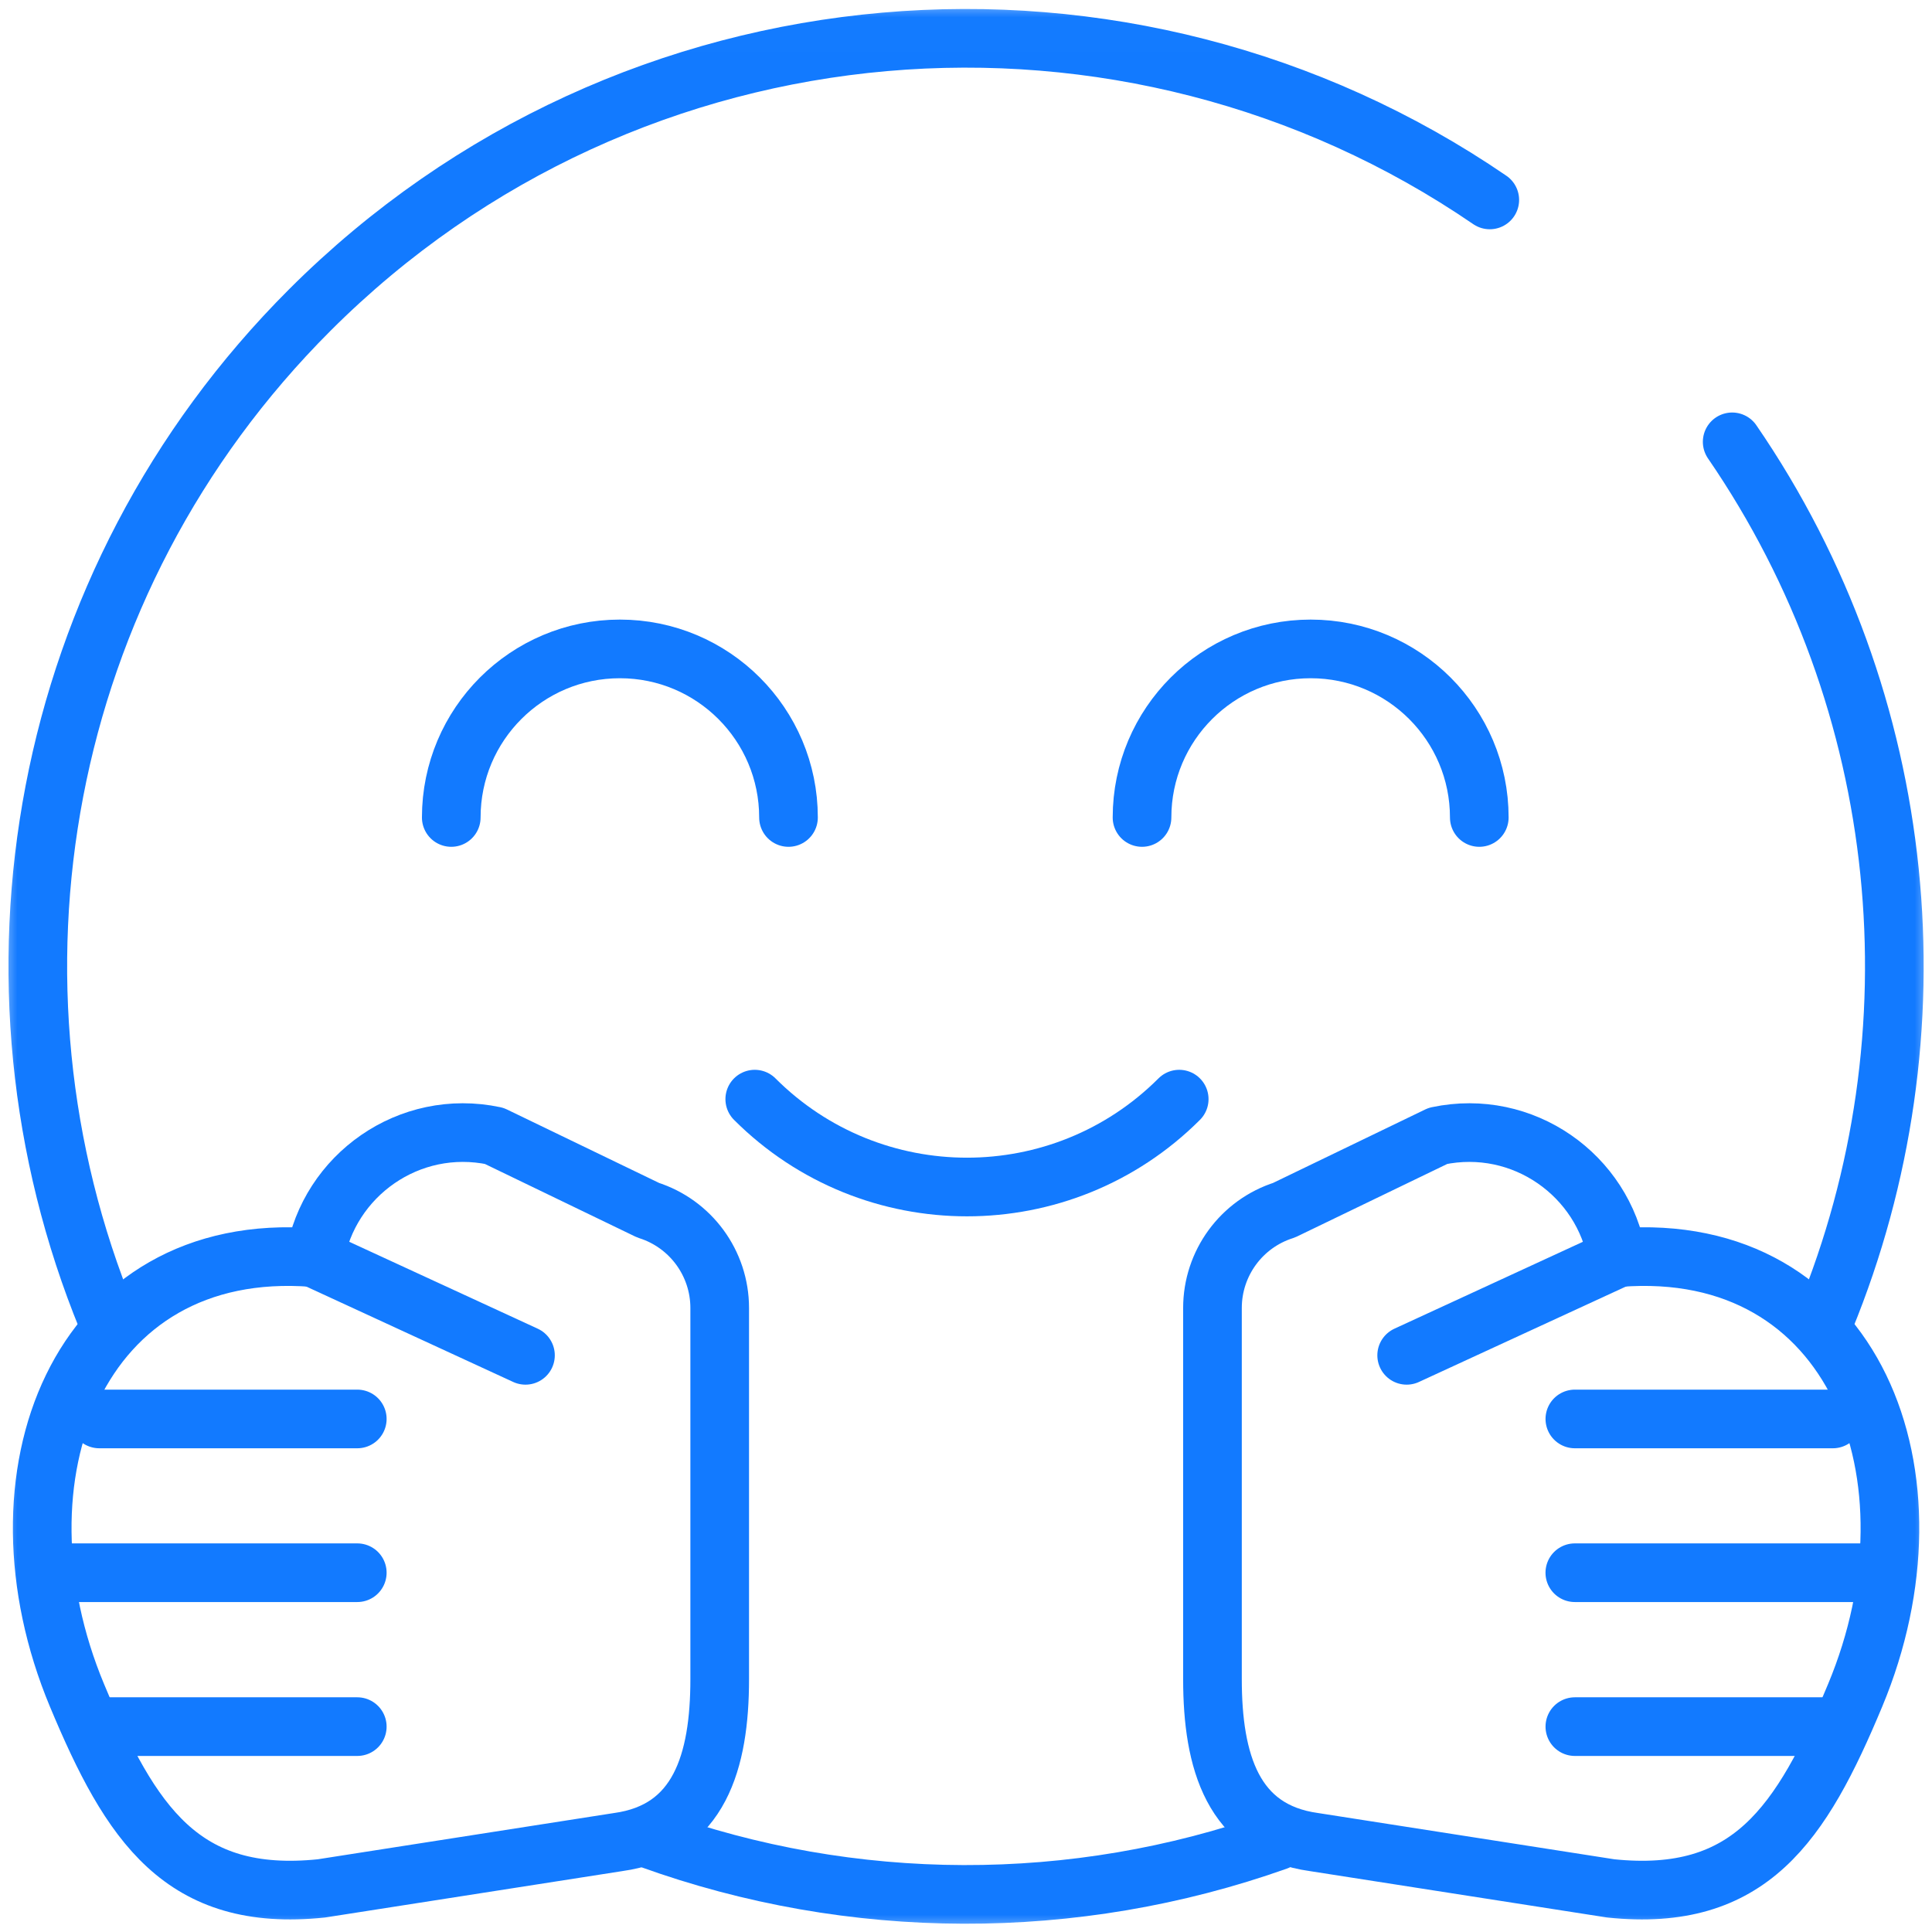 <svg width="56" height="56" viewBox="0 0 56 56" fill="none" xmlns="http://www.w3.org/2000/svg">
<g clip-path="url(#clip0_3262_12108)">
<mask id="mask0_3262_12108" style="mask-type:luminance" maskUnits="userSpaceOnUse" x="0" y="0" width="57" height="57">
<path d="M0.002 0.008H56.002V56.008H0.002V0.008Z" fill="white"/>
</mask>
<g mask="url(#mask0_3262_12108)">
<path d="M3.11 38.242C-0.889 28.505 1.067 16.898 8.976 8.99C18.281 -0.313 32.706 -1.378 43.182 5.795" stroke="#127AFF" stroke-width="1.7" stroke-miterlimit="10" stroke-linecap="round" stroke-linejoin="round"/>
<path d="M37.015 53.362C31.147 55.444 24.7 55.426 18.841 53.31" stroke="#127AFF" stroke-width="1.7" stroke-miterlimit="10" stroke-linecap="round" stroke-linejoin="round"/>
<path d="M50.208 12.807C55.393 20.361 56.288 29.973 52.894 38.238" stroke="#127AFF" stroke-width="1.7" stroke-miterlimit="10" stroke-linecap="round" stroke-linejoin="round"/>
<path d="M34.18 31.859C30.783 35.255 25.274 35.255 21.877 31.859" stroke="#127AFF" stroke-width="1.7" stroke-miterlimit="10" stroke-linecap="round" stroke-linejoin="round"/>
<path d="M33.102 23.695C33.102 20.997 35.291 18.809 37.99 18.809C40.689 18.809 42.878 20.997 42.878 23.695" stroke="#127AFF" stroke-width="1.7" stroke-miterlimit="10" stroke-linecap="round" stroke-linejoin="round"/>
<path d="M13.08 23.695C13.08 20.997 15.268 18.809 17.968 18.809C20.667 18.809 22.855 20.997 22.855 23.695" stroke="#127AFF" stroke-width="1.7" stroke-miterlimit="10" stroke-linecap="round" stroke-linejoin="round"/>
<path d="M53.773 49.139C56.416 42.806 53.767 35.919 46.924 36.452L46.878 36.455C46.476 34.067 44.145 32.404 41.68 32.924L37.219 35.078C35.983 35.47 35.144 36.617 35.144 37.913V48.673C35.144 51.054 35.732 53.07 38.091 53.394L46.687 54.736C50.72 55.155 52.212 52.88 53.773 49.139Z" stroke="#127AFF" stroke-width="1.7" stroke-miterlimit="10" stroke-linecap="round" stroke-linejoin="round"/>
<path d="M46.924 36.449L40.773 39.285" stroke="#127AFF" stroke-width="1.7" stroke-miterlimit="10" stroke-linecap="round" stroke-linejoin="round"/>
<path d="M54.128 45.586H45.647" stroke="#127AFF" stroke-width="1.7" stroke-miterlimit="10" stroke-linecap="round" stroke-linejoin="round"/>
<path d="M53.126 41.129H45.648" stroke="#127AFF" stroke-width="1.7" stroke-miterlimit="10" stroke-linecap="round" stroke-linejoin="round"/>
<path d="M53.126 50.047H45.648" stroke="#127AFF" stroke-width="1.7" stroke-miterlimit="10" stroke-linecap="round" stroke-linejoin="round"/>
<path d="M2.231 49.139C-0.412 42.806 2.238 35.919 9.08 36.452L9.126 36.455C9.528 34.067 11.86 32.404 14.324 32.924L18.785 35.078C20.021 35.47 20.861 36.617 20.861 37.913V48.673C20.861 51.054 20.272 53.07 17.913 53.394L9.317 54.736C5.284 55.155 3.792 52.88 2.231 49.139Z" stroke="#127AFF" stroke-width="1.7" stroke-miterlimit="10" stroke-linecap="round" stroke-linejoin="round"/>
<path d="M9.08 36.449L15.231 39.285" stroke="#127AFF" stroke-width="1.7" stroke-miterlimit="10" stroke-linecap="round" stroke-linejoin="round"/>
<path d="M1.874 45.586H10.356" stroke="#127AFF" stroke-width="1.7" stroke-miterlimit="10" stroke-linecap="round" stroke-linejoin="round"/>
<path d="M2.878 41.129H10.356" stroke="#127AFF" stroke-width="1.7" stroke-miterlimit="10" stroke-linecap="round" stroke-linejoin="round"/>
<path d="M2.878 50.047H10.356" stroke="#127AFF" stroke-width="1.7" stroke-miterlimit="10" stroke-linecap="round" stroke-linejoin="round"/>
</g>
</g>
<defs>
<clipPath id="clip0_3262_12108">
<rect width="56" height="56" fill="white"/>
</clipPath>
</defs>
</svg>
